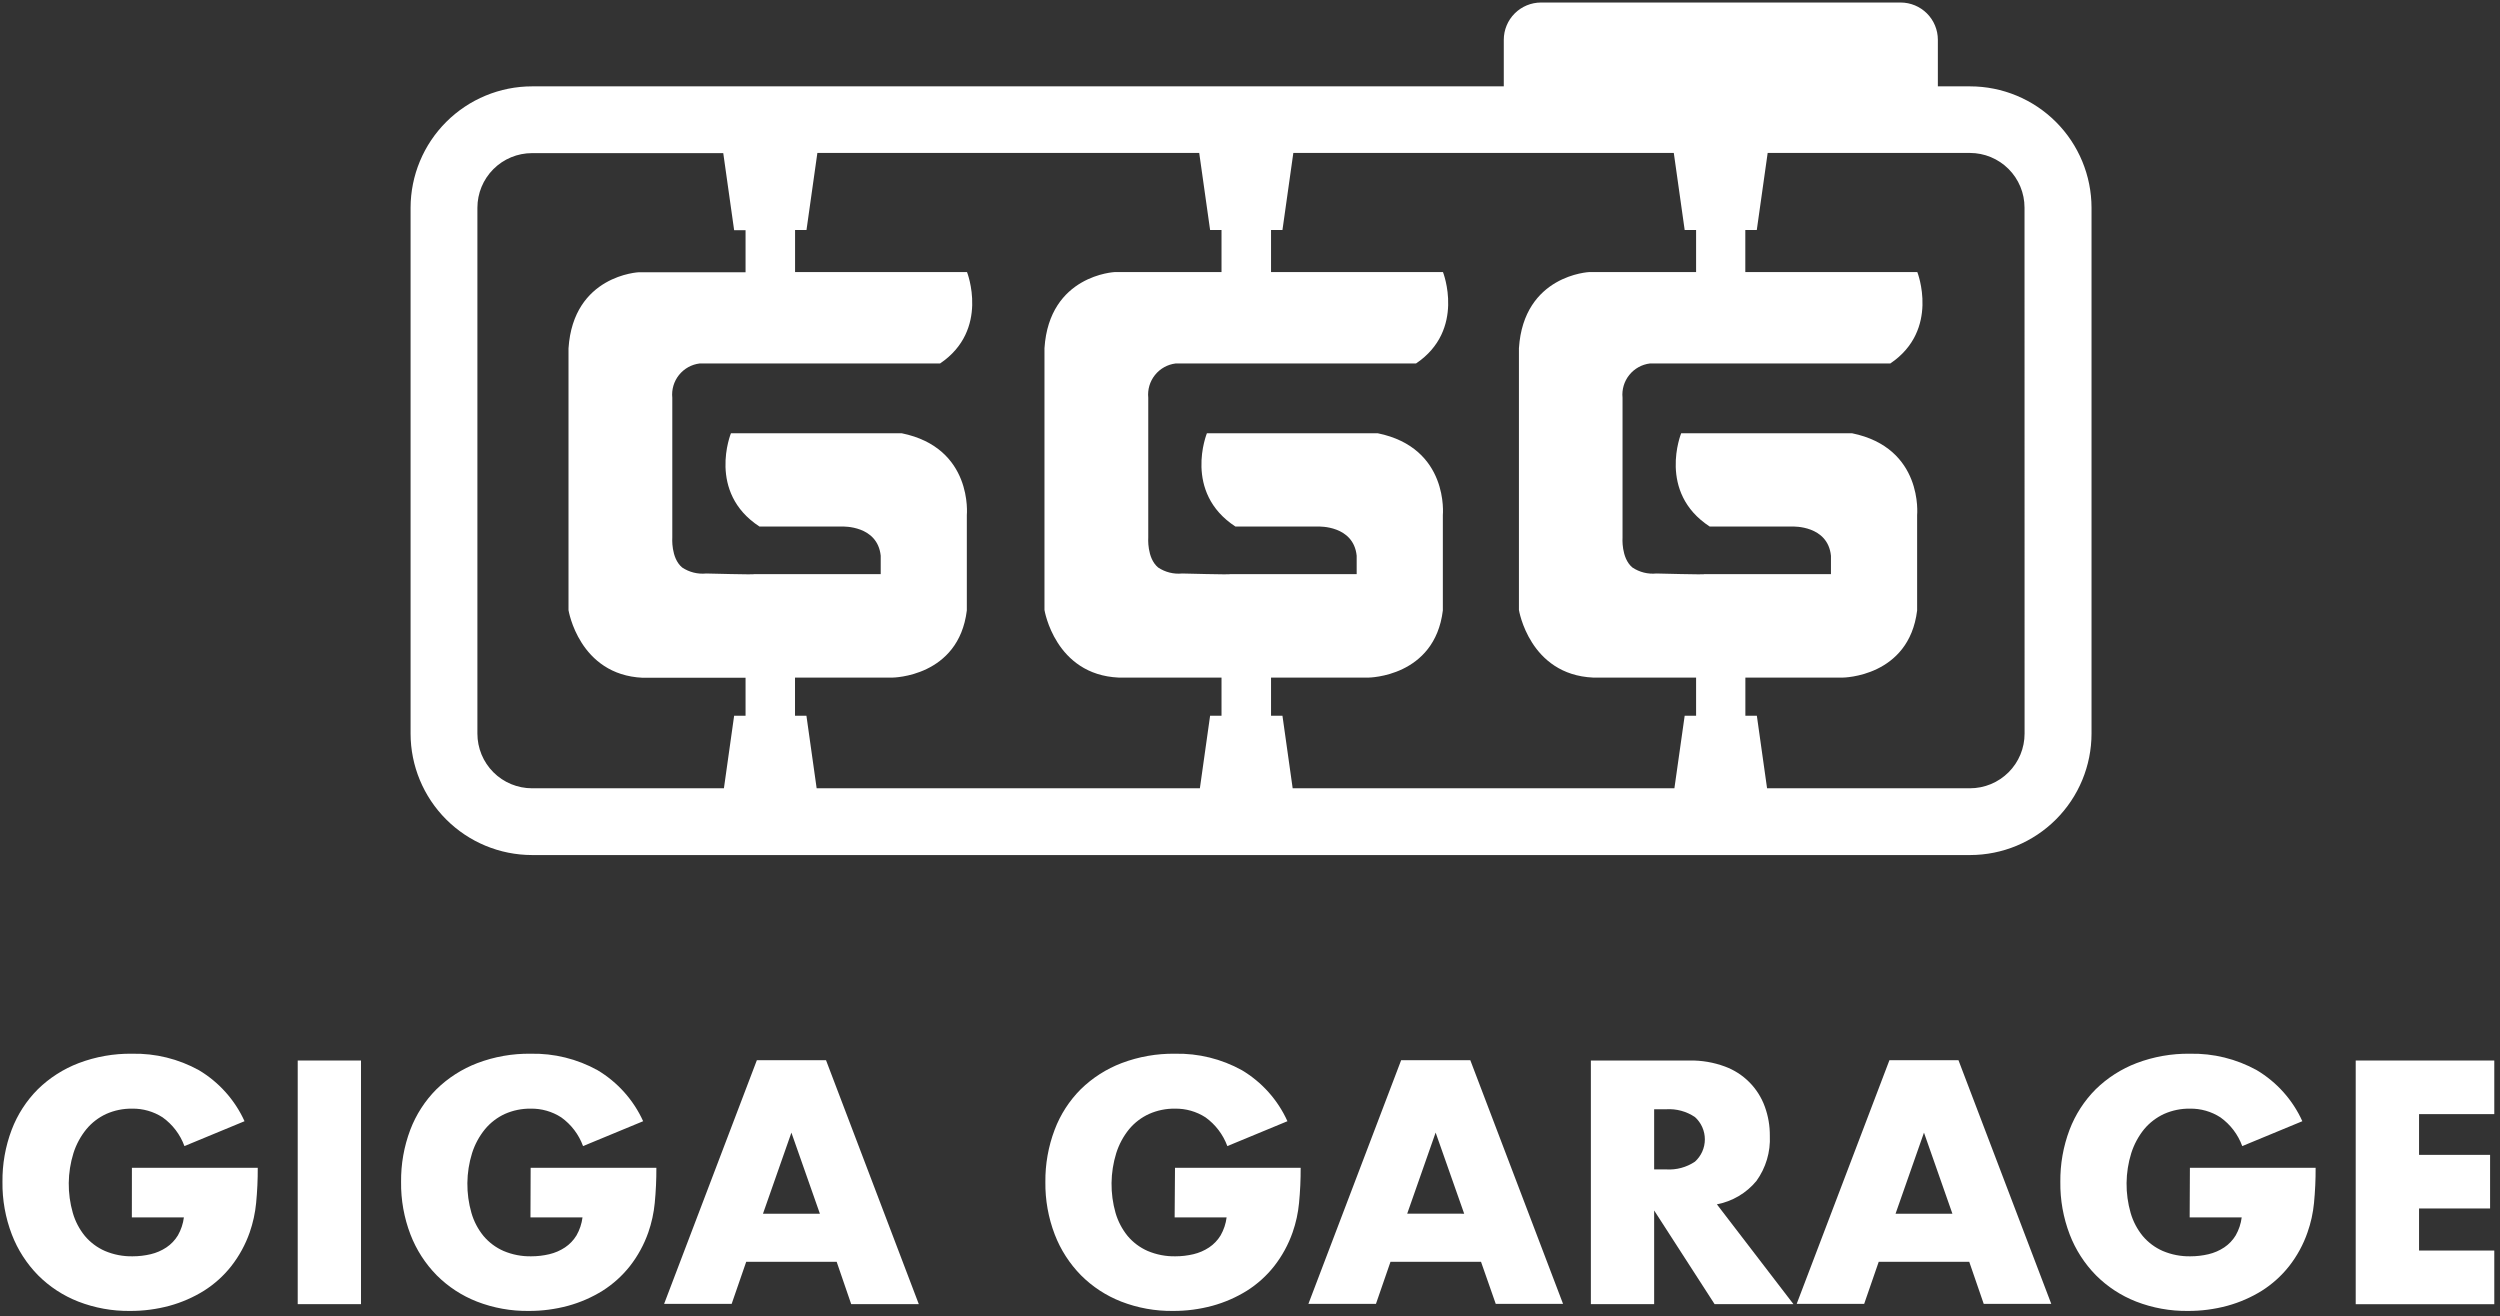 <svg width="416" height="219" viewBox="0 0 416 219" fill="none" xmlns="http://www.w3.org/2000/svg">
<rect x="0" y="0" width="416" height="219" fill="#333333" stroke="none"/>
<path d="M327.83 14.37H322.46V6.61C322.457 4.969 321.804 3.396 320.644 2.236C319.484 1.076 317.911 0.423 316.27 0.42H256.42C254.779 0.423 253.206 1.076 252.046 2.236C250.886 3.396 250.233 4.969 250.23 6.61V14.37H88.53C83.173 14.375 78.037 16.505 74.249 20.292C70.46 24.078 68.328 29.213 68.32 34.57V122.07C68.325 127.428 70.456 132.566 74.245 136.355C78.034 140.144 83.172 142.275 88.53 142.28H327.83C333.187 142.275 338.324 140.143 342.111 136.354C345.899 132.565 348.027 127.427 348.03 122.07V34.57C348.025 29.214 345.895 24.079 342.108 20.292C338.321 16.505 333.186 14.375 327.83 14.37ZM124.06 119.1H122.16L120.46 131.17H88.53C87.335 131.17 86.153 130.934 85.049 130.477C83.946 130.02 82.943 129.349 82.099 128.504C81.255 127.659 80.585 126.656 80.129 125.552C79.673 124.448 79.439 123.264 79.44 122.07V34.57C79.44 32.159 80.398 29.847 82.102 28.142C83.807 26.438 86.119 25.48 88.53 25.48H120.35L122.16 38.3H124.06V45.3H106.32C106.32 45.3 95.39 45.77 94.6 57.97V101.53C94.6 101.53 96.34 112.3 106.95 112.78H124.06V119.1ZM203.26 119.1H201.36L199.66 131.17H135.89L134.19 119.1H132.29V112.75H148.52C148.52 112.75 159.52 112.67 160.88 101.58V85.71C160.88 85.71 161.96 74.52 150.03 72.09H121.63C121.63 72.09 117.63 81.91 126.38 87.62H140.22C140.22 87.62 146.02 87.4 146.55 92.47V95.54H125.43C125.54 95.64 117.51 95.43 117.51 95.43C116.101 95.57 114.687 95.217 113.51 94.43C111.61 92.85 111.87 89.43 111.87 89.43V66.18C111.732 64.822 112.132 63.464 112.985 62.398C113.838 61.332 115.075 60.643 116.43 60.48H156.43C164.71 54.89 160.91 45.27 160.91 45.27H132.3V38.27H134.2L136.01 25.45H199.55L201.36 38.27H203.26V45.27H185.52C185.52 45.27 174.59 45.74 173.8 57.94V101.5C173.8 101.5 175.54 112.27 186.15 112.75H203.26V119.1ZM156.46 60.37V60.17V60.37ZM282.23 119.1H280.33L278.62 131.17H215.1L213.4 119.1H211.5V112.75H227.73C227.73 112.75 238.73 112.67 240.09 101.58V85.71C240.09 85.71 241.17 74.52 229.24 72.09H200.83C200.83 72.09 196.83 81.91 205.58 87.62H219.42C219.42 87.62 225.23 87.4 225.75 92.47V95.54H204.63C204.74 95.64 196.71 95.43 196.71 95.43C195.301 95.57 193.887 95.217 192.71 94.43C190.81 92.85 191.07 89.43 191.07 89.43V66.18C190.934 64.822 191.336 63.466 192.188 62.4C193.04 61.335 194.276 60.646 195.63 60.48H235.63C243.91 54.89 240.11 45.27 240.11 45.27H211.5V38.27H213.4L215.21 25.45H278.52L280.33 38.27H282.23V45.27H264.47C264.47 45.27 253.54 45.74 252.75 57.94V101.5C252.75 101.5 254.49 112.27 265.1 112.75H282.23V119.1ZM235.66 60.37V60.17V60.37ZM336.89 122.07C336.891 123.264 336.657 124.448 336.201 125.552C335.745 126.656 335.075 127.659 334.231 128.504C333.387 129.349 332.384 130.02 331.281 130.477C330.177 130.934 328.995 131.17 327.8 131.17H294.04L292.34 119.1H290.43V112.75H306.65C306.65 112.75 317.65 112.67 319.01 101.58V85.71C319.01 85.71 320.09 74.52 308.16 72.09H279.75C279.75 72.09 275.75 81.91 284.5 87.62H298.34C298.34 87.62 304.15 87.4 304.67 92.47V95.54H283.55C283.66 95.64 275.63 95.43 275.63 95.43C274.221 95.57 272.807 95.217 271.63 94.43C269.73 92.85 269.99 89.43 269.99 89.43V66.18C269.854 64.822 270.256 63.466 271.108 62.4C271.96 61.335 273.196 60.646 274.55 60.48H314.55C322.83 54.89 319.04 45.27 319.04 45.27H290.42V38.27H292.33L294.14 25.45H327.79C330.201 25.45 332.513 26.408 334.218 28.112C335.922 29.817 336.88 32.129 336.88 34.54L336.89 122.07ZM314.58 60.37V60.17V60.37Z" fill="white"/>
<path d="M21.95 194.32H42.89C42.899 196.276 42.809 198.232 42.62 200.18C42.459 201.847 42.1 203.488 41.55 205.07C40.841 207.098 39.804 208.997 38.48 210.69C37.211 212.302 35.675 213.685 33.94 214.78C32.161 215.885 30.231 216.727 28.21 217.28C26.072 217.859 23.865 218.148 21.65 218.14C18.7 218.177 15.77 217.647 13.02 216.58C10.511 215.599 8.232 214.108 6.33 212.2C4.428 210.262 2.944 207.955 1.97 205.42C0.902 202.631 0.372 199.666 0.41 196.68C0.376 193.717 0.895 190.773 1.94 188C2.901 185.468 4.387 183.168 6.3 181.25C8.245 179.349 10.559 177.869 13.1 176.9C15.932 175.827 18.942 175.298 21.97 175.34C25.857 175.254 29.697 176.199 33.1 178.08C36.436 180.07 39.084 183.033 40.69 186.57L30.69 190.71C29.989 188.787 28.724 187.121 27.06 185.93C25.548 184.953 23.78 184.448 21.98 184.48C20.5 184.459 19.033 184.759 17.68 185.36C16.405 185.947 15.278 186.811 14.38 187.89C13.414 189.075 12.681 190.432 12.22 191.89C11.215 195.126 11.181 198.585 12.12 201.84C12.523 203.235 13.204 204.534 14.12 205.66C15.026 206.739 16.169 207.595 17.46 208.16C18.92 208.779 20.494 209.083 22.08 209.05C23.09 209.05 24.097 208.933 25.08 208.7C26.01 208.48 26.894 208.098 27.69 207.57C28.465 207.051 29.117 206.368 29.6 205.57C30.127 204.645 30.467 203.626 30.6 202.57H21.94L21.95 194.32Z" fill="white"/>
<path d="M60.07 176.47V217.01H49.54V176.47H60.07Z" fill="white"/>
<path d="M88.3 194.32H109.22C109.229 196.276 109.139 198.232 108.95 200.18C108.789 201.847 108.43 203.488 107.88 205.07C107.171 207.098 106.134 208.997 104.81 210.69C103.538 212.299 102.003 213.682 100.27 214.78C98.491 215.885 96.561 216.727 94.54 217.28C92.402 217.859 90.195 218.148 87.98 218.14C85.03 218.177 82.1 217.647 79.35 216.58C76.841 215.599 74.562 214.108 72.66 212.2C70.758 210.262 69.273 207.955 68.3 205.42C67.232 202.631 66.702 199.666 66.74 196.68C66.706 193.717 67.225 190.773 68.27 188C69.231 185.468 70.717 183.168 72.63 181.25C74.575 179.349 76.889 177.869 79.43 176.9C82.262 175.827 85.272 175.298 88.3 175.34C92.187 175.254 96.027 176.199 99.43 178.08C102.766 180.07 105.414 183.033 107.02 186.57L97.02 190.71C96.32 188.787 95.054 187.121 93.39 185.93C91.878 184.953 90.11 184.448 88.31 184.48C86.83 184.459 85.363 184.759 84.01 185.36C82.735 185.947 81.608 186.811 80.71 187.89C79.744 189.075 79.011 190.432 78.55 191.89C77.545 195.126 77.51 198.585 78.45 201.84C78.853 203.235 79.534 204.534 80.45 205.66C81.356 206.739 82.499 207.595 83.79 208.16C85.25 208.779 86.824 209.083 88.41 209.05C89.42 209.05 90.427 208.933 91.41 208.7C92.34 208.48 93.224 208.098 94.02 207.57C94.795 207.051 95.447 206.368 95.93 205.57C96.457 204.645 96.797 203.626 96.93 202.57H88.27L88.3 194.32Z" fill="white"/>
<path d="M139.22 209.96H124.17L121.75 216.96H110.51L125.94 176.42H137.45L152.89 217.01H141.64L139.22 209.96ZM136.43 201.96L131.69 188.47L126.96 201.96H136.43Z" fill="white"/>
<path d="M195.52 194.32H216.43C216.439 196.276 216.349 198.232 216.16 200.18C216.004 201.847 215.644 203.489 215.09 205.07C214.381 207.098 213.344 208.997 212.02 210.69C210.751 212.302 209.215 213.685 207.48 214.78C205.701 215.885 203.771 216.727 201.75 217.28C199.612 217.86 197.405 218.149 195.19 218.14C192.24 218.177 189.31 217.647 186.56 216.58C184.051 215.599 181.772 214.108 179.87 212.2C177.968 210.262 176.484 207.955 175.51 205.42C174.442 202.631 173.912 199.666 173.95 196.68C173.919 193.716 174.442 190.772 175.49 188C176.444 185.466 177.927 183.165 179.84 181.25C181.785 179.349 184.099 177.869 186.64 176.9C189.476 175.827 192.488 175.298 195.52 175.34C199.407 175.254 203.247 176.199 206.65 178.08C209.985 180.069 212.63 183.032 214.23 186.57L204.23 190.71C203.522 188.791 202.259 187.127 200.6 185.93C199.088 184.954 197.32 184.45 195.52 184.48C194.037 184.458 192.566 184.758 191.21 185.36C189.928 185.944 188.793 186.809 187.89 187.89C186.927 189.076 186.198 190.433 185.74 191.89C184.739 195.126 184.701 198.583 185.63 201.84C186.038 203.233 186.718 204.531 187.63 205.66C188.536 206.739 189.679 207.595 190.97 208.16C192.431 208.777 194.005 209.081 195.59 209.05C196.6 209.051 197.607 208.933 198.59 208.7C199.52 208.48 200.404 208.098 201.2 207.57C201.975 207.051 202.627 206.368 203.11 205.57C203.637 204.645 203.977 203.626 204.11 202.57H195.46L195.52 194.32Z" fill="white"/>
<path d="M246.44 209.96H231.38L228.96 216.96H217.72L233.15 176.42H244.66L260.09 216.96H248.89L246.44 209.96ZM243.64 201.96L238.89 188.46L234.16 201.95L243.64 201.96Z" fill="white"/>
<path d="M298.43 217.01H285.31L275.25 201.42V217.01H264.72V176.47H281.12C283.135 176.432 285.14 176.771 287.03 177.47C288.558 178.033 289.944 178.923 291.092 180.079C292.239 181.235 293.119 182.628 293.67 184.16C294.234 185.711 294.515 187.35 294.5 189C294.626 191.683 293.84 194.33 292.27 196.51C290.597 198.534 288.27 199.91 285.69 200.4L298.43 217.01ZM275.25 194.59H277.25C278.945 194.7 280.629 194.247 282.04 193.3C282.559 192.831 282.974 192.259 283.257 191.62C283.541 190.981 283.688 190.289 283.688 189.59C283.688 188.891 283.541 188.199 283.257 187.56C282.974 186.921 282.559 186.349 282.04 185.88C280.631 184.93 278.946 184.473 277.25 184.58H275.25V194.59Z" fill="white"/>
<path d="M327.68 209.96H312.62L310.2 216.96H298.97L314.4 176.42H325.89L341.33 216.96H330.09L327.68 209.96ZM324.88 201.96L320.15 188.47L315.42 201.96H324.88Z" fill="white"/>
<path d="M364.4 194.32H385.32C385.329 196.276 385.239 198.232 385.05 200.18C384.891 201.848 384.528 203.49 383.97 205.07C383.268 207.1 382.234 208.999 380.91 210.69C379.638 212.299 378.103 213.682 376.37 214.78C374.591 215.885 372.661 216.727 370.64 217.28C368.502 217.859 366.295 218.148 364.08 218.14C361.13 218.177 358.2 217.647 355.45 216.58C352.941 215.599 350.662 214.108 348.76 212.2C346.858 210.262 345.374 207.955 344.4 205.42C343.332 202.631 342.802 199.666 342.84 196.68C342.806 193.717 343.325 190.773 344.37 188C345.332 185.468 346.817 183.168 348.73 181.25C350.675 179.349 352.989 177.869 355.53 176.9C358.363 175.827 361.372 175.298 364.4 175.34C368.287 175.254 372.127 176.199 375.53 178.08C378.865 180.069 381.51 183.032 383.11 186.57L373.11 190.71C372.41 188.787 371.144 187.121 369.48 185.93C367.968 184.953 366.2 184.448 364.4 184.48C362.92 184.458 361.453 184.758 360.1 185.36C358.824 185.949 357.694 186.813 356.79 187.89C355.831 189.078 355.102 190.434 354.64 191.89C353.635 195.126 353.601 198.585 354.54 201.84C354.943 203.235 355.624 204.534 356.54 205.66C357.446 206.739 358.589 207.595 359.88 208.16C361.34 208.779 362.914 209.083 364.5 209.05C365.51 209.05 366.517 208.933 367.5 208.7C368.43 208.48 369.314 208.098 370.11 207.57C370.885 207.051 371.538 206.368 372.02 205.57C372.547 204.645 372.887 203.626 373.02 202.57H364.36L364.4 194.32Z" fill="white"/>
<path d="M415.05 185.39H402.53V192.17H414.35V201.09H402.53V208.09H415.05V217.02H391.99V176.47H415.05V185.39Z" fill="white"/>
</svg>
